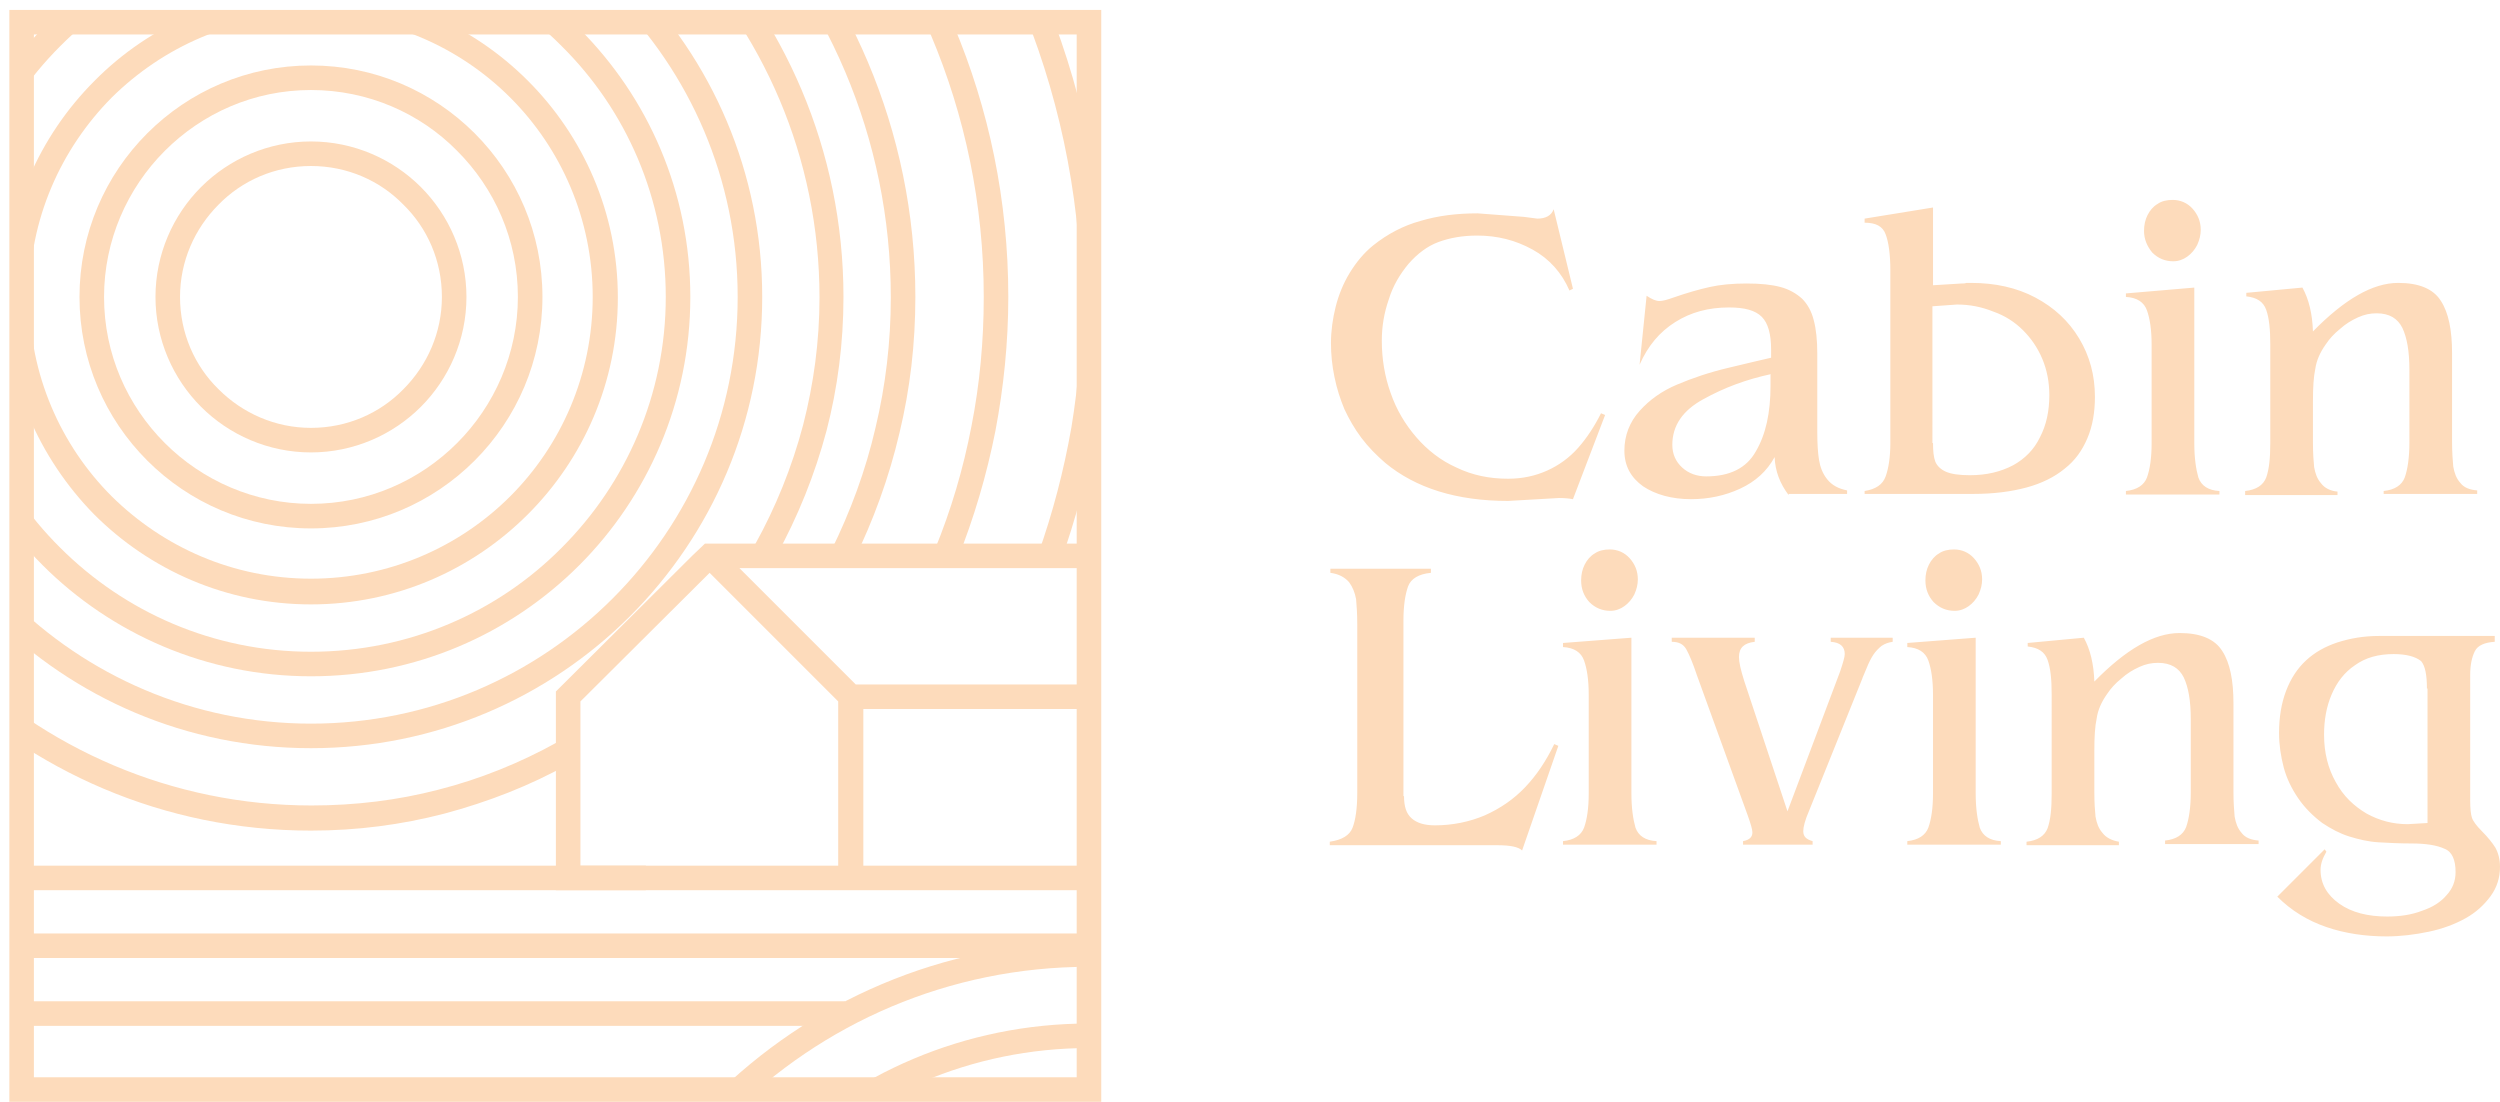 <svg xmlns="http://www.w3.org/2000/svg" xmlns:xlink="http://www.w3.org/1999/xlink" version="1.1" id="_x31_" x="0px" y="0px" viewBox="0 0 427.7 188.5" style="enable-background:new 0 0 427.7 188.5;" xml:space="preserve"> <style type="text/css"> .st0{clip-path:url(#SVGID_2_);} .st1{fill-rule:evenodd;clip-rule:evenodd;fill:#FDDBBB;} </style> <g> <defs> <rect id="SVGID_1_" x="3.7" y="3.8" width="182.6" height="182.6"></rect> </defs> <clipPath id="SVGID_2_"> <use xlink:href="#SVGID_1_" style="overflow:visible;"></use> </clipPath> <g class="st0"> <path class="st1" d="M186.3,216.9c-9.8,0-18.6,4-25,10.4c-6.4,6.4-10.4,15.3-10.4,25c0,9.8,4,18.6,10.4,25 c6.4,6.4,15.3,10.4,25,10.4c9.8,0,18.6-4,25-10.4c6.4-6.4,10.4-15.3,10.4-25c0-9.8-4-18.6-10.4-25 C204.9,220.9,196.1,216.9,186.3,216.9L186.3,216.9z M158.3,224.3c7.2-7.2,17.1-11.6,28-11.6c10.9,0,20.8,4.4,28,11.6 c7.2,7.2,11.6,17.1,11.6,28c0,10.9-4.4,20.8-11.6,28c-7.2,7.2-17.1,11.6-28,11.6c-10.9,0-20.8-4.4-28-11.6 c-7.2-7.2-11.6-17.1-11.6-28C146.7,241.4,151.1,231.5,158.3,224.3z"></path> <path class="st1" d="M186.3,204.1c-13.3,0-25.4,5.4-34.1,14.1c-8.7,8.7-14.1,20.8-14.1,34.1c0,13.3,5.4,25.4,14.1,34.1 s20.8,14.1,34.1,14.1c13.3,0,25.4-5.4,34.1-14.1c8.7-8.7,14.1-20.8,14.1-34.1c0-13.3-5.4-25.4-14.1-34.1 C211.7,209.5,199.6,204.1,186.3,204.1L186.3,204.1z M149.2,215.3c9.5-9.5,22.6-15.4,37.1-15.4c14.5,0,27.6,5.9,37.1,15.4 c9.5,9.5,15.4,22.6,15.4,37.1c0,14.5-5.9,27.6-15.4,37.1c-9.5,9.5-22.6,15.4-37.1,15.4c-14.5,0-27.6-5.9-37.1-15.4 c-9.5-9.5-15.4-22.6-15.4-37.1C133.9,237.9,139.7,224.7,149.2,215.3z"></path> <path class="st1" d="M186.3,191.6c-16.8,0-32,6.8-42.9,17.8c-11,11-17.8,26.2-17.8,42.9c0,16.8,6.8,32,17.8,42.9 c11,11,26.2,17.8,42.9,17.8c16.8,0,32-6.8,42.9-17.8c11-11,17.8-26.2,17.8-42.9c0-16.8-6.8-32-17.8-42.9 C218.3,198.4,203.1,191.6,186.3,191.6L186.3,191.6z M140.4,206.4c11.8-11.8,28-19,45.9-19c17.9,0,34.2,7.3,45.9,19 c11.8,11.8,19,28,19,45.9c0,17.9-7.3,34.2-19,45.9c-11.8,11.8-28,19-45.9,19c-17.9,0-34.2-7.3-45.9-19c-11.8-11.8-19-28-19-45.9 C121.3,234.4,128.6,218.2,140.4,206.4z"></path> <path class="st1" d="M186.3,179.3c-20.2,0-38.4,8.2-51.6,21.4c-13.2,13.2-21.4,31.5-21.4,51.6c0,20.2,8.2,38.4,21.4,51.6 c13.2,13.2,31.5,21.4,51.6,21.4c20.2,0,38.4-8.2,51.6-21.4c13.2-13.2,21.4-31.5,21.4-51.6c0-20.2-8.2-38.4-21.4-51.6 C224.7,187.5,206.4,179.3,186.3,179.3L186.3,179.3z M131.7,197.7c14-14,33.3-22.6,54.6-22.6c21.3,0,40.6,8.6,54.6,22.6 c14,14,22.6,33.3,22.6,54.6c0,21.3-8.6,40.6-22.6,54.6c-14,14-33.3,22.6-54.6,22.6c-21.3,0-40.6-8.6-54.6-22.6 c-14-14-22.6-33.3-22.6-54.6C109.1,231,117.7,211.7,131.7,197.7z"></path> <path class="st1" d="M186.3,165.4c-24,0-45.7,9.7-61.5,25.5c-15.7,15.7-25.5,37.5-25.5,61.5c0,24,9.7,45.7,25.5,61.5 c15.7,15.7,37.5,25.5,61.5,25.5c24,0,45.7-9.7,61.5-25.5c15.7-15.7,25.5-37.5,25.5-61.5c0-24-9.7-45.7-25.5-61.5 C232,175.1,210.3,165.4,186.3,165.4L186.3,165.4z M121.9,187.9c16.5-16.5,39.3-26.7,64.4-26.7c25.2,0,47.9,10.2,64.4,26.7 s26.7,39.3,26.7,64.4c0,25.2-10.2,47.9-26.7,64.4c-16.5,16.5-39.3,26.7-64.4,26.7c-25.2,0-47.9-10.2-64.4-26.7 c-16.5-16.5-26.7-39.3-26.7-64.4C95.2,227.2,105.4,204.4,121.9,187.9z"></path> <path class="st1" d="M186.3,97.2h-59.8l19.9,19.9h40.5v4.2h-39.2v26.8h38.7v4.2H95.1v-34l23.3-23.2l2.2-2.1h65.6V97.2L186.3,97.2z M143.4,120l-22-22l-22.1,22v28.1h44.1V120z"></path> <path class="st1" d="M53.2,28.4c-6.2,0-11.8,2.5-15.8,6.6c-4.1,4.1-6.6,9.7-6.6,15.8c0,6.2,2.5,11.8,6.6,15.8 c4.1,4.1,9.7,6.6,15.8,6.6c6.2,0,11.8-2.5,15.8-6.6c4.1-4.1,6.6-9.7,6.6-15.8c0-6.2-2.5-11.8-6.6-15.8 C65,30.9,59.4,28.4,53.2,28.4L53.2,28.4z M34.4,32c4.8-4.8,11.5-7.8,18.8-7.8c7.3,0,14,3,18.8,7.8c4.8,4.8,7.8,11.5,7.8,18.8 c0,7.3-3,14-7.8,18.8c-4.8,4.8-11.5,7.8-18.8,7.8c-7.3,0-14-3-18.8-7.8c-4.8-4.8-7.8-11.5-7.8-18.8C26.6,43.5,29.6,36.8,34.4,32z"></path> <rect x="2.9" y="148.1" class="st1" width="107.6" height="4.2"></rect> <rect x="2.9" y="159.7" class="st1" width="183.4" height="4.2"></rect> <path class="st1" d="M53.2,15.4c-9.8,0-18.6,4-25,10.4c-6.4,6.4-10.4,15.3-10.4,25c0,9.8,4,18.6,10.4,25 c6.4,6.4,15.3,10.4,25,10.4c9.8,0,18.6-4,25-10.4c6.4-6.4,10.4-15.3,10.4-25c0-9.8-4-18.6-10.4-25C71.9,19.4,63,15.4,53.2,15.4 L53.2,15.4z M25.2,22.8c7.2-7.2,17.1-11.6,28-11.6c10.9,0,20.8,4.4,28,11.6c7.2,7.2,11.6,17.1,11.6,28c0,10.9-4.4,20.8-11.6,28 c-7.2,7.2-17.1,11.6-28,11.6c-10.9,0-20.8-4.4-28-11.6c-7.2-7.2-11.6-17.1-11.6-28C13.6,39.9,18,30,25.2,22.8z"></path> <path class="st1" d="M53.2,2.6C39.9,2.6,27.9,8,19.1,16.7C10.4,25.5,5,37.5,5,50.8c0,13.3,5.4,25.4,14.1,34.1 C27.9,93.6,39.9,99,53.2,99c13.3,0,25.4-5.4,34.1-14.1c8.7-8.7,14.1-20.8,14.1-34.1c0-13.3-5.4-25.4-14.1-34.1 C78.6,8,66.5,2.6,53.2,2.6L53.2,2.6z M16.2,13.8C25.6,4.3,38.8-1.6,53.2-1.6c14.5,0,27.6,5.9,37.1,15.4 c9.5,9.5,15.4,22.6,15.4,37.1c0,14.5-5.9,27.6-15.4,37.1c-9.5,9.5-22.6,15.4-37.1,15.4c-14.5,0-27.6-5.9-37.1-15.4 C6.7,78.4,0.8,65.3,0.8,50.8C0.8,36.4,6.7,23.3,16.2,13.8z"></path> <path class="st1" d="M53.2-9.9c-16.8,0-32,6.8-42.9,17.8c-11,11-17.8,26.2-17.8,42.9c0,16.8,6.8,32,17.8,42.9 c11,11,26.2,17.8,42.9,17.8c16.8,0,32-6.8,42.9-17.8c11-11,17.8-26.2,17.8-42.9c0-16.8-6.8-32-17.8-42.9C85.2-3.1,70-9.9,53.2-9.9 L53.2-9.9z M7.3,4.9c11.8-11.8,28-19,45.9-19c17.9,0,34.2,7.3,45.9,19c11.8,11.8,19,28,19,45.9c0,17.9-7.3,34.2-19,45.9 c-11.8,11.8-28,19-45.9,19c-17.9,0-34.2-7.3-45.9-19c-11.8-11.8-19-28-19-45.9C-11.7,32.9-4.5,16.7,7.3,4.9z"></path> <path class="st1" d="M53.2-22.2C33.1-22.2,14.8-14,1.6-0.8c-13.2,13.2-21.4,31.5-21.4,51.6c0,20.2,8.2,38.4,21.4,51.6 c13.2,13.2,31.5,21.4,51.6,21.4c20.2,0,38.4-8.2,51.6-21.4C118,89.2,126.2,71,126.2,50.8c0-20.2-8.2-38.4-21.4-51.6 S73.4-22.2,53.2-22.2L53.2-22.2z M-1.4-3.8c14-14,33.3-22.6,54.6-22.6c21.3,0,40.6,8.6,54.6,22.6c14,14,22.6,33.3,22.6,54.6 c0,21.3-8.6,40.6-22.6,54.6c-14,14-33.3,22.6-54.6,22.6c-21.3,0-40.6-8.6-54.6-22.6c-14-14-22.6-33.3-22.6-54.6 C-24,29.5-15.3,10.2-1.4-3.8z"></path> <path class="st1" d="M129.2,93.1c3.5-6.3,6.3-13.2,8.2-20.4c1.8-7,2.8-14.3,2.8-21.8c0-24-9.7-45.7-25.5-61.5 C99-26.4,77.2-36.1,53.2-36.1c-24,0-45.7,9.7-61.5,25.5C-24,5.1-33.7,26.8-33.7,50.8c0,24,9.7,45.7,25.5,61.5 c15.7,15.7,37.5,25.5,61.5,25.5c7.5,0,14.8-0.9,21.7-2.7c7.1-1.8,14-4.6,20.3-8.1l2,3.7c-6.6,3.7-13.8,6.5-21.3,8.5 c-7.3,1.9-14.9,2.9-22.8,2.9c-25.2,0-47.9-10.2-64.4-26.7C-27.7,98.8-37.9,76-37.9,50.8c0-25.2,10.2-47.9,26.7-64.4 C5.3-30.1,28.1-40.3,53.2-40.3c25.2,0,47.9,10.2,64.4,26.7c16.5,16.5,26.7,39.3,26.7,64.4c0,7.9-1,15.6-2.9,22.9 c-2,7.5-4.9,14.7-8.6,21.4L129.2,93.1z"></path> <rect x="2.9" y="171.3" class="st1" width="141.7" height="4.2"></rect> <path class="st1" d="M142.2,94.2c3.3-6.7,5.9-13.7,7.6-21.1c1.7-7.1,2.6-14.6,2.6-22.2c0-27.4-11.1-52.2-29.1-70.1 c-17.9-17.9-42.7-29.1-70.1-29.1c-27.4,0-52.2,11.1-70.1,29C-34.8-1.3-46,23.4-46,50.8h-4.2c0-28.5,11.6-54.4,30.3-73.1 C-1.2-41,24.7-52.6,53.2-52.6c28.5,0,54.4,11.6,73.1,30.3c18.7,18.7,30.3,44.6,30.3,73.1c0,8-0.9,15.7-2.7,23.2 c-1.8,7.7-4.5,15.1-7.9,22L142.2,94.2z"></path> <path class="st1" d="M159.9,94.1c2.8-6.8,4.9-13.9,6.3-21.2c1.4-7.1,2.1-14.5,2.1-22.1c0-31.8-12.9-60.6-33.7-81.4 C113.8-51.4,85-64.3,53.2-64.3c-31.8,0-60.6,12.9-81.4,33.7C-49-9.7-61.9,19.1-61.9,50.8h-4.2c0-32.9,13.4-62.8,34.9-84.4 c21.6-21.6,51.4-34.9,84.4-34.9c32.9,0,62.8,13.4,84.4,34.9c21.6,21.6,34.9,51.4,34.9,84.4c0,7.8-0.8,15.5-2.2,22.9 c-1.5,7.6-3.7,15-6.5,22L159.9,94.1z"></path> <path class="st1" d="M177.6,94.8c2.5-7,4.4-14.3,5.7-21.7c1.2-7.3,1.8-14.7,1.7-22.2c-0.5-36.5-15.4-69.6-39.2-93.5 C122.1-66.3,89.5-81,53.2-81C16.8-81-16.1-66.3-40-42.5c-23.8,23.8-38.5,56.7-38.6,93.3h-4.2C-82.7,13-67.5-20.9-43-45.5 c24.6-24.6,58.6-39.7,96.2-39.7c37.4,0,71.1,15.1,95.5,39.6c24.6,24.6,39.9,58.7,40.4,96.4c0.1,7.8-0.5,15.5-1.8,23 c-1.3,7.7-3.3,15.2-5.9,22.4L177.6,94.8z"></path> </g> </g> <path class="st1" d="M185.5,4.6H4.5v181h181V4.6L185.5,4.6z M3.7,3h183.4v184.2H2.9V3H3.7z"></path> <path class="st1" d="M184.2,5.9H5.8v178.4h178.4V5.9L184.2,5.9z M3.7,1.7h184.7v186.8H1.6V1.7H3.7z"></path> <path class="st1" d="M269.1,85.4c-0.5-0.1-1.3-0.2-2.4-0.2l-8.7,0.5c-8.8,0-15.8-2.2-21-6.5c-1.5-1.3-2.9-2.7-4.1-4.3 c-1.2-1.6-2.1-3.2-2.9-4.9c-0.7-1.7-1.3-3.5-1.7-5.5c-0.4-1.9-0.6-3.9-0.6-5.8c0-2.1,0.3-4.2,0.8-6.2c0.5-2,1.3-4,2.4-5.8 c1.1-1.8,2.4-3.4,4-4.7c2.5-2,5.2-3.4,8.1-4.2c3-0.9,6.2-1.3,9.8-1.3l7.9,0.6l2.3,0.3c1.4,0,2.4-0.5,2.8-1.6l3.3,13.6l-0.6,0.3 c-1.3-3-3.4-5.4-6.3-7c-2.9-1.6-6-2.4-9.5-2.4c-2.5,0-4.7,0.4-6.6,1.1c-1.9,0.7-3.6,2-5.1,3.7c-1.5,1.8-2.7,3.8-3.4,6.1 c-0.8,2.3-1.2,4.6-1.2,7.1c0,3.1,0.5,6.1,1.5,8.9c1,2.9,2.5,5.4,4.4,7.6c1.9,2.2,4.2,4,6.9,5.2c2.7,1.3,5.6,1.9,8.8,1.9 c2.5,0,4.7-0.5,6.7-1.4c2-0.9,3.8-2.2,5.3-3.9c1.5-1.7,2.8-3.7,3.9-5.9l0.7,0.3L269.1,85.4L269.1,85.4z M306,84.7 c-1.5-2-2.3-4.1-2.4-6.5c-1.3,2.4-3.3,4.2-5.9,5.4c-2.6,1.2-5.4,1.8-8.4,1.8c-3.3,0-6.1-0.8-8.2-2.2c-2.1-1.5-3.2-3.5-3.2-6.1 c0-2.6,0.9-4.9,2.6-6.8c1.7-1.9,3.8-3.4,6.4-4.5c2.6-1.1,5.5-2.1,8.9-2.9c3.4-0.8,5.8-1.4,7.2-1.7v-1.4c0-2.6-0.5-4.5-1.6-5.6 c-1.1-1.1-2.9-1.6-5.6-1.6c-3.5,0-6.5,0.8-9.2,2.5c-2.7,1.7-4.7,4.1-6.1,7.3l1.2-11.8c0.9,0.6,1.6,0.9,2.2,0.9 c0.5,0,1.3-0.2,2.4-0.6c2.3-0.8,4.4-1.4,6.2-1.8c1.8-0.4,3.9-0.6,6.3-0.6c2.4,0,4.3,0.2,5.8,0.6c1.5,0.4,2.7,1.1,3.7,2 c0.9,0.9,1.6,2.1,2,3.7c0.4,1.5,0.6,3.4,0.6,5.7v13.5c0,1.9,0.1,3.5,0.3,4.7c0.2,1.2,0.6,2.3,1.4,3.3c0.8,1,1.9,1.6,3.4,1.9v0.6H306 L306,84.7z M303,64c-4.2,0.9-8,2.3-11.6,4.3c-3.5,1.9-5.3,4.5-5.3,7.8c0,1.6,0.6,2.9,1.7,3.9c1.1,1,2.5,1.5,4.1,1.5 c4,0,6.9-1.4,8.5-4.3c1.7-2.9,2.5-6.6,2.5-11.2V64L303,64z M330.7,35.5v13.3l4.9-0.3c0.3,0,0.6,0,0.8-0.1c0.2,0,0.5,0,0.8,0 c4.1,0,7.8,0.8,11,2.5c3.2,1.7,5.7,4,7.5,7c1.8,3,2.7,6.3,2.7,10c0,2.6-0.4,5-1.3,7.1c-0.9,2.1-2.1,3.8-3.9,5.2 c-1.7,1.4-3.9,2.5-6.5,3.2c-2.6,0.7-5.6,1.1-9.1,1.1h-18.6V84c1.9-0.3,3.1-1.1,3.6-2.5c0.5-1.4,0.8-3.3,0.8-5.7V46.2 c0-2.7-0.3-4.8-0.8-6.1c-0.5-1.4-1.7-2-3.6-2v-0.7L330.7,35.5L330.7,35.5z M330.7,75.8c0,1.4,0.1,2.4,0.4,3.2 c0.3,0.7,0.9,1.3,1.8,1.7c0.9,0.4,2.3,0.6,4.1,0.6c2.9,0,5.3-0.6,7.4-1.7c2-1.1,3.6-2.7,4.6-4.8c1.1-2.1,1.6-4.5,1.6-7.2 c0-2.2-0.4-4.3-1.2-6.2c-0.8-1.9-1.9-3.5-3.3-4.9c-1.4-1.4-3.1-2.5-5.1-3.2c-2-0.8-4-1.2-6.2-1.2l-4.2,0.3V75.8L330.7,75.8z M375.4,49.2v26.6c0,2.6,0.3,4.5,0.7,5.9c0.5,1.4,1.7,2.2,3.6,2.3v0.6h-16V84c1.9-0.2,3.1-1,3.6-2.3c0.5-1.4,0.8-3.3,0.8-5.9V59 c0-2.6-0.3-4.5-0.8-5.9c-0.5-1.4-1.7-2.2-3.6-2.3v-0.6L375.4,49.2L375.4,49.2z M366.8,39.5c0-1,0.2-1.9,0.6-2.7 c0.4-0.8,1-1.5,1.7-1.9c0.7-0.5,1.6-0.7,2.6-0.7c1.3,0,2.5,0.5,3.4,1.5c0.9,1,1.4,2.2,1.4,3.6c0,0.9-0.2,1.7-0.6,2.6 c-0.4,0.8-1,1.5-1.7,2c-0.7,0.5-1.5,0.8-2.4,0.8c-1.4,0-2.6-0.5-3.6-1.5C367.3,42.1,366.8,40.9,366.8,39.5L366.8,39.5z M388.4,58.9 c0-2.6-0.2-4.5-0.7-5.9c-0.5-1.4-1.6-2.1-3.4-2.3v-0.6l9.6-0.9c1.1,2,1.7,4.5,1.8,7.5c5.4-5.5,10.2-8.3,14.6-8.3c3.5,0,6,1,7.3,3.1 c1.3,2,1.9,5,1.9,8.9v15.2c0,1.7,0.1,3.1,0.2,4.2c0.2,1.1,0.5,2,1.2,2.8c0.6,0.8,1.6,1.2,2.9,1.3v0.6h-16V84c1.9-0.2,3.1-1,3.6-2.3 c0.5-1.4,0.8-3.4,0.8-6V63.3c0-3.2-0.4-5.5-1.2-7.2c-0.8-1.6-2.2-2.5-4.4-2.5c-1.1,0-2.1,0.2-3.2,0.7c-1.1,0.5-2.1,1.1-3.1,2 c-1,0.8-1.8,1.7-2.4,2.6c-1,1.4-1.6,2.8-1.8,4.2c-0.3,1.4-0.4,3.2-0.4,5.6v7.1c0,1.7,0.1,3.1,0.2,4.1c0.2,1.1,0.5,2,1.2,2.8 c0.6,0.8,1.6,1.3,2.8,1.4v0.6h-15.8V84c1.9-0.2,3.1-1,3.6-2.3c0.5-1.4,0.7-3.3,0.7-5.9V58.9L388.4,58.9z M240.2,136.2 c0,1.8,0.4,3,1.3,3.8c0.9,0.8,2.2,1.2,4,1.2c3,0,5.9-0.6,8.5-1.7c2.7-1.2,5-2.8,6.9-4.8c2-2.1,3.6-4.5,5-7.4l0.7,0.3l-6.2,17.9 c-0.6-0.6-2-0.9-4.2-0.9h-28.7v-0.6c2.1-0.3,3.4-1.1,3.9-2.4c0.5-1.3,0.8-3.3,0.8-5.9v-28.9c0-1.8-0.1-3.2-0.2-4.3 c-0.2-1.1-0.6-2.1-1.2-2.9c-0.7-0.8-1.7-1.4-3.2-1.6v-0.7h17.2v0.7c-2.1,0.2-3.4,1-3.9,2.3c-0.5,1.4-0.8,3.3-0.8,5.9V136.2 L240.2,136.2z M279.1,109.1v26.6c0,2.6,0.3,4.5,0.7,5.9c0.5,1.4,1.7,2.2,3.6,2.3v0.6h-16v-0.6c1.9-0.2,3.1-1,3.6-2.3 c0.5-1.4,0.8-3.3,0.8-5.9v-16.8c0-2.6-0.3-4.5-0.8-5.9c-0.5-1.4-1.7-2.2-3.6-2.3V110L279.1,109.1L279.1,109.1z M270.5,99.3 c0-1,0.2-1.9,0.6-2.7c0.4-0.8,1-1.5,1.7-1.9c0.7-0.5,1.6-0.7,2.6-0.7c1.3,0,2.5,0.5,3.4,1.5c0.9,1,1.4,2.2,1.4,3.6 c0,0.9-0.2,1.7-0.6,2.6c-0.4,0.8-1,1.5-1.7,2c-0.7,0.5-1.5,0.8-2.4,0.8c-1.4,0-2.6-0.5-3.6-1.5C271,102,270.5,100.8,270.5,99.3 L270.5,99.3z M314.8,114.9c0.5-1.5,0.8-2.5,0.8-3c0-1.3-0.8-2-2.4-2.1v-0.7h10.6v0.7c-0.7,0.1-1.3,0.3-1.9,0.7 c-0.5,0.4-1,0.9-1.4,1.5c-0.4,0.6-0.8,1.4-1.2,2.4c-0.4,1-0.7,1.6-0.7,1.7l-9.1,22.6c-0.7,1.6-1,2.8-1,3.5c0,0.9,0.5,1.4,1.6,1.7 v0.6h-11.9v-0.6c1.1-0.2,1.6-0.7,1.6-1.5c0-0.5-0.3-1.5-0.8-2.9l-8.7-24c-0.7-2.1-1.3-3.5-1.8-4.4c-0.5-0.9-1.3-1.3-2.5-1.3v-0.7 h14.2v0.7c-1.8,0.2-2.7,1-2.7,2.6c0,0.9,0.3,2.2,0.9,4.1l7.4,22.3L314.8,114.9L314.8,114.9z M338,109.1v26.6c0,2.6,0.3,4.5,0.7,5.9 c0.5,1.4,1.7,2.2,3.6,2.3v0.6h-16v-0.6c1.9-0.2,3.1-1,3.6-2.3c0.5-1.4,0.8-3.3,0.8-5.9v-16.8c0-2.6-0.3-4.5-0.8-5.9 c-0.5-1.4-1.7-2.2-3.6-2.3V110L338,109.1L338,109.1z M329.4,99.3c0-1,0.2-1.9,0.6-2.7c0.4-0.8,1-1.5,1.7-1.9 c0.7-0.5,1.6-0.7,2.6-0.7c1.3,0,2.5,0.5,3.4,1.5c0.9,1,1.4,2.2,1.4,3.6c0,0.9-0.2,1.7-0.6,2.6c-0.4,0.8-1,1.5-1.7,2 c-0.7,0.5-1.5,0.8-2.4,0.8c-1.4,0-2.6-0.5-3.6-1.5C329.9,102,329.4,100.8,329.4,99.3L329.4,99.3z M351,118.8c0-2.6-0.2-4.5-0.7-5.9 c-0.5-1.4-1.6-2.1-3.4-2.3V110l9.6-0.9c1.1,2,1.7,4.5,1.8,7.5c5.4-5.5,10.2-8.3,14.6-8.3c3.5,0,6,1,7.3,3.1c1.3,2,1.9,5,1.9,8.9 v15.2c0,1.7,0.1,3.1,0.2,4.2c0.2,1.1,0.5,2,1.2,2.8c0.6,0.8,1.6,1.2,2.9,1.3v0.6h-16v-0.6c1.9-0.2,3.1-1,3.6-2.3 c0.5-1.4,0.8-3.4,0.8-6v-12.4c0-3.2-0.4-5.5-1.2-7.2c-0.8-1.6-2.2-2.5-4.4-2.5c-1.1,0-2.1,0.2-3.2,0.7c-1.1,0.5-2.1,1.1-3.1,2 c-1,0.8-1.8,1.7-2.4,2.6c-1,1.4-1.6,2.8-1.8,4.2c-0.3,1.4-0.4,3.2-0.4,5.6v7.1c0,1.7,0.1,3.1,0.2,4.1c0.2,1.1,0.5,2,1.2,2.8 c0.6,0.8,1.6,1.3,2.8,1.5v0.6h-15.8v-0.6c1.9-0.2,3.1-1,3.6-2.3c0.5-1.4,0.7-3.3,0.7-5.9V118.8L351,118.8z M426.8,109.1v0.7 c-1.7,0.1-2.9,0.6-3.4,1.6c-0.5,1-0.8,2.3-0.8,4.1v2.5v18.9c0,1.4,0.1,2.4,0.3,3c0.2,0.6,0.8,1.4,1.7,2.3c1,1,1.8,2,2.3,2.8 c0.5,0.9,0.8,2,0.8,3.3c0,1.8-0.5,3.5-1.6,5c-1.1,1.5-2.5,2.8-4.3,3.8c-1.8,1-3.9,1.8-6.3,2.3c-2.4,0.5-4.8,0.8-7.2,0.8 c-3.6,0-7.1-0.5-10.3-1.6c-3.2-1.1-6-2.8-8.4-5.2l8.1-8.1l0.3,0.4c-0.7,1.2-1,2.2-1,3.1c0,2.4,1.1,4.3,3.2,5.8 c2.1,1.5,4.9,2.2,8.2,2.2c2.2,0,4.2-0.3,6-1c1.8-0.6,3.2-1.5,4.2-2.7c1-1.1,1.5-2.4,1.5-3.9c0-2.1-0.6-3.5-1.9-4 c-1.3-0.6-3.2-0.9-5.6-0.9c-2.1,0-4-0.1-5.7-0.2c-1.7-0.1-3.4-0.5-5-1c-1.6-0.5-3.1-1.3-4.6-2.3c-1.6-1.2-3-2.6-4.1-4.2 c-1.1-1.6-2-3.4-2.5-5.3c-0.5-1.9-0.8-3.9-0.8-5.9c0-2.7,0.4-5.1,1.2-7.2c0.8-2.1,1.9-3.8,3.4-5.2c1.5-1.4,3.3-2.4,5.4-3.1 c2.2-0.7,4.5-1.1,7.1-1.1H426.8L426.8,109.1z M415.2,117.8c0-2.3-0.3-3.9-1-4.7c-1-0.8-2.6-1.2-4.7-1.2c-2.6,0-4.8,0.6-6.6,1.9 c-1.8,1.2-3.1,2.9-4,5c-0.9,2.1-1.3,4.4-1.3,6.9c0,3.1,0.7,5.8,2,8.1c1.3,2.4,3.1,4.1,5.3,5.4c2.2,1.2,4.5,1.8,7,1.8l3.4-0.2V117.8z "></path> </svg>